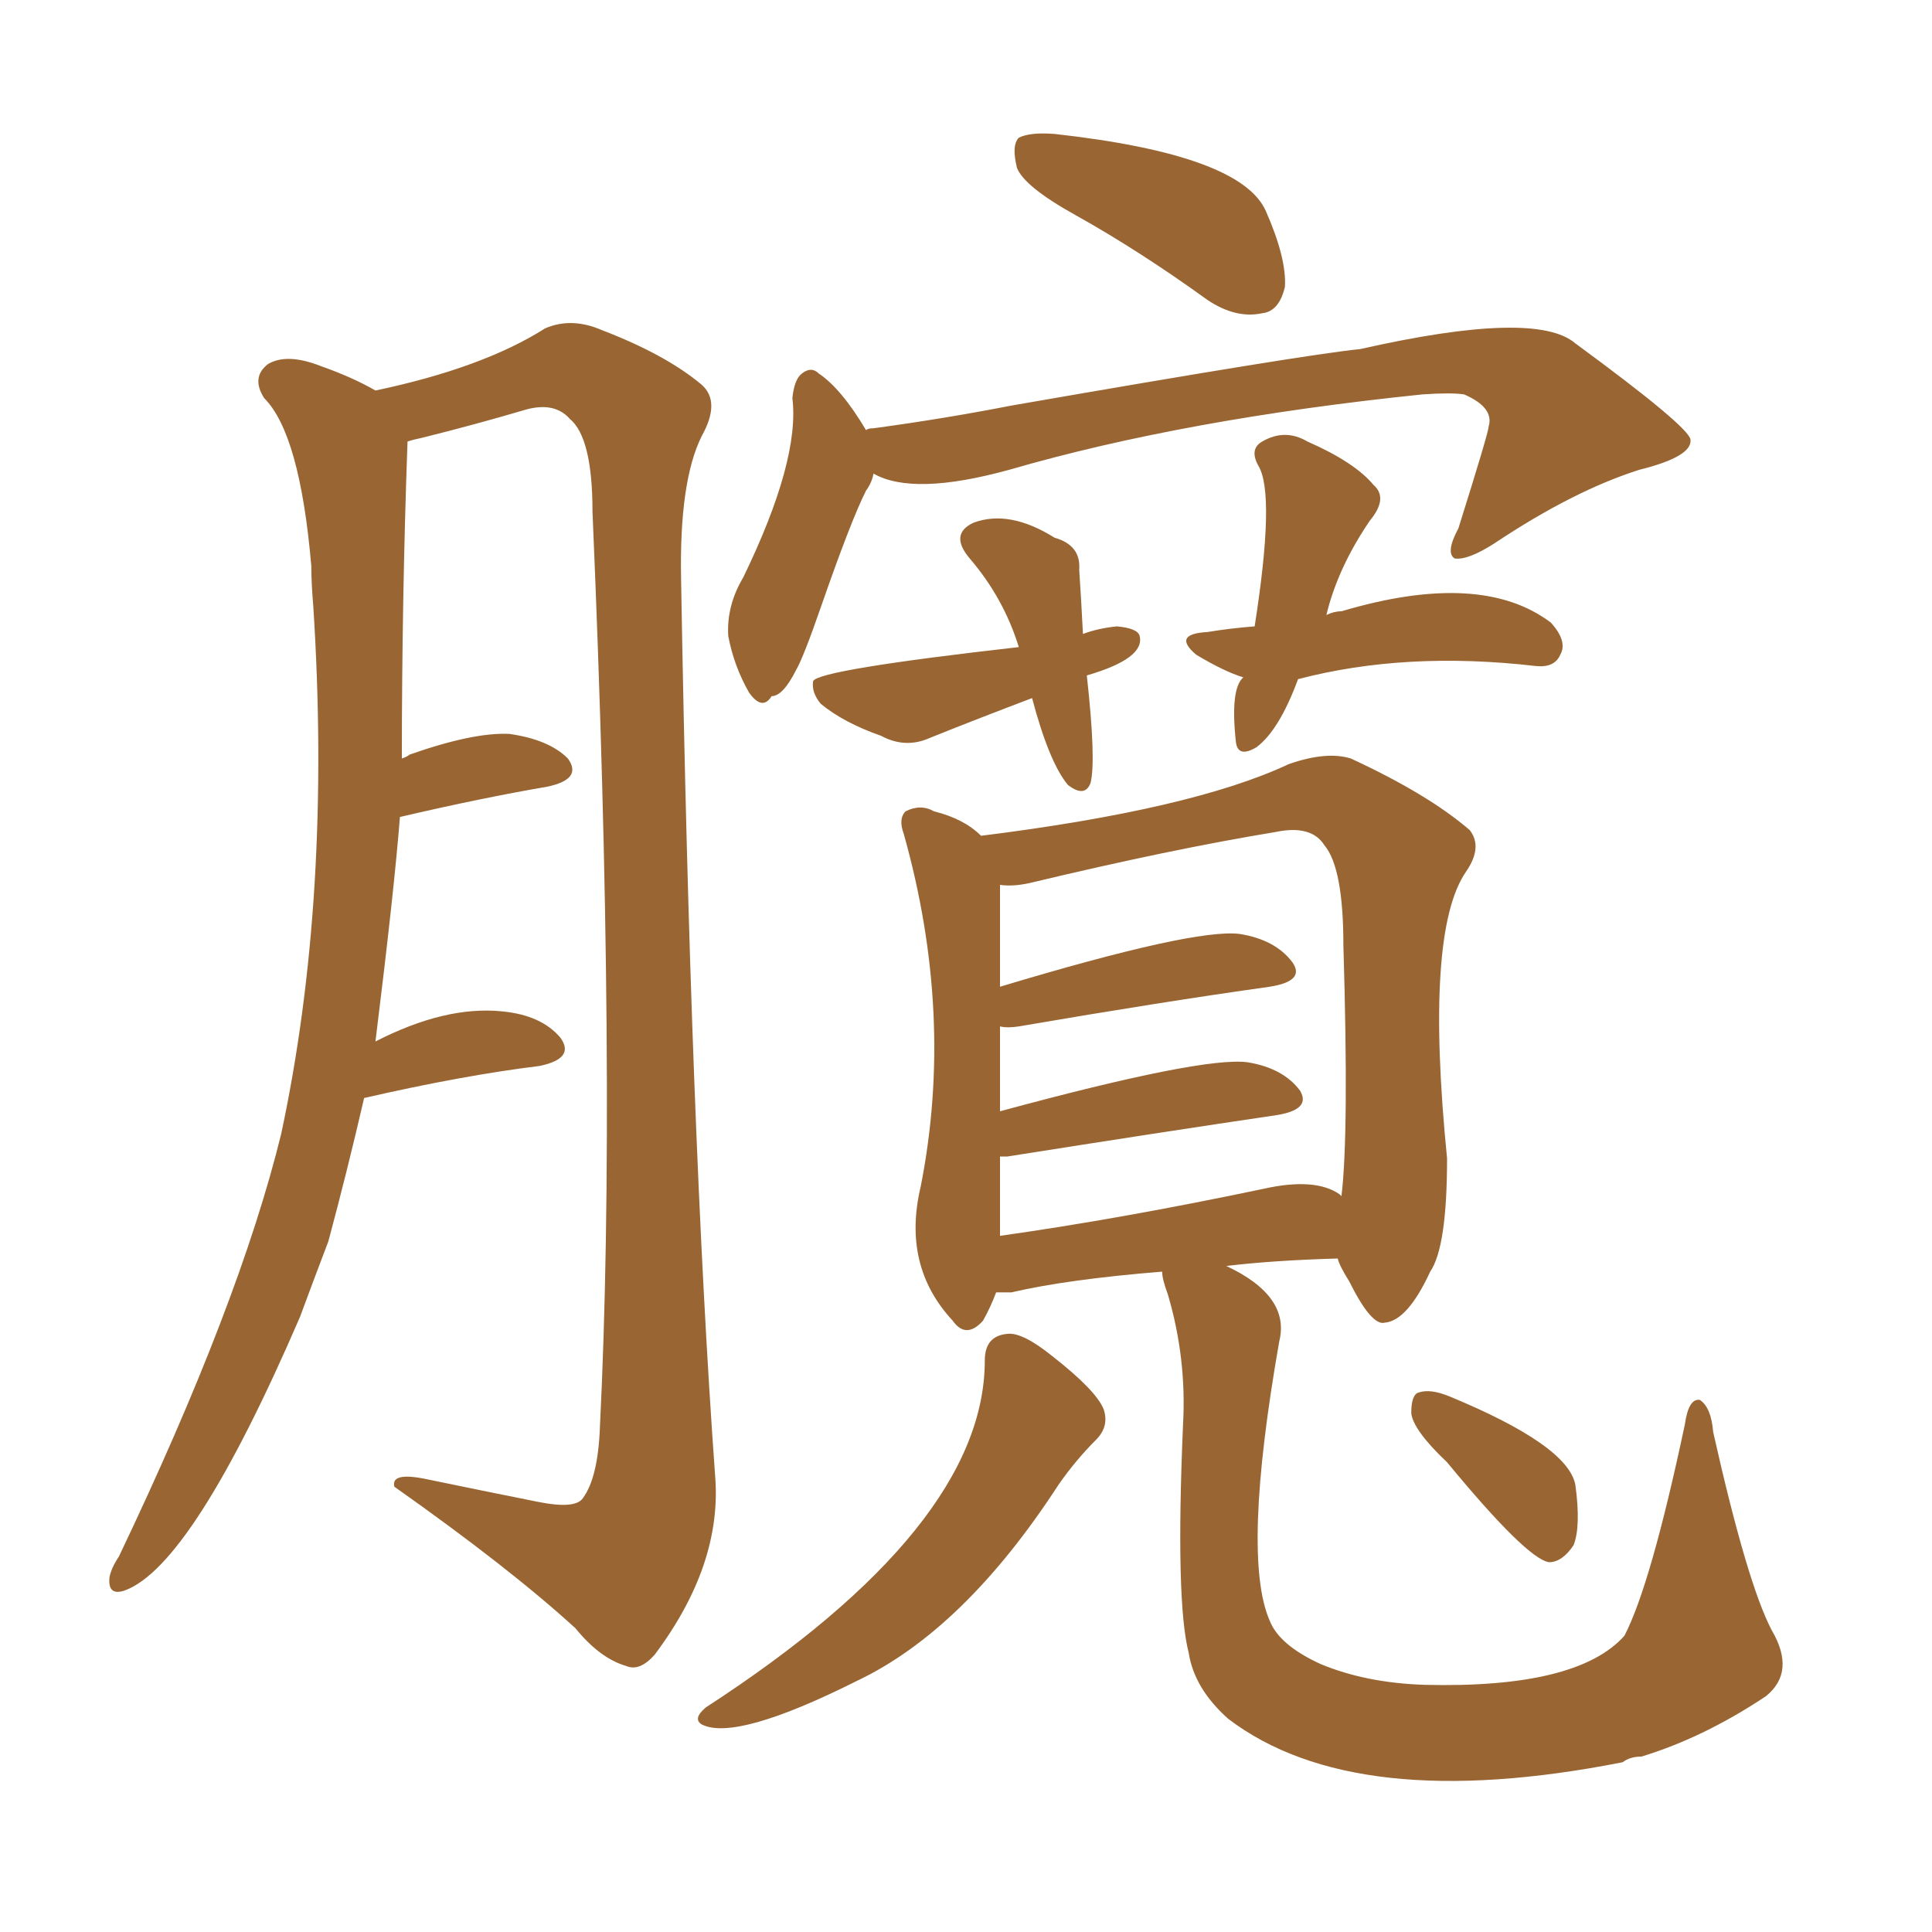 <svg xmlns="http://www.w3.org/2000/svg" xmlns:xlink="http://www.w3.org/1999/xlink" width="150" height="150"><path fill="#996633" padding="10" d="M28.27 85.25L28.27 85.25Q26.95 90.97 25.49 96.39L25.49 96.39Q24.32 99.46 23.29 102.25L23.29 102.25Q14.94 121.58 9.67 123.49L9.67 123.49Q8.35 123.93 8.50 122.46L8.50 122.46Q8.64 121.73 9.23 120.85L9.23 120.85Q18.60 101.22 21.83 88.04L21.83 88.04Q25.78 69.58 24.32 47.02L24.32 47.02Q24.17 45.26 24.17 43.95L24.17 43.95Q23.29 33.69 20.51 30.91L20.51 30.91Q19.48 29.30 20.80 28.27L20.80 28.27Q22.27 27.39 24.90 28.42L24.90 28.42Q27.39 29.30 29.15 30.32L29.15 30.32Q37.50 28.56 42.33 25.49L42.33 25.49Q44.38 24.61 46.73 25.63L46.73 25.63Q51.71 27.54 54.49 29.88L54.49 29.88Q55.96 31.20 54.49 33.84L54.49 33.84Q52.73 37.35 52.88 44.97L52.88 44.97Q53.61 88.04 55.52 114.55L55.52 114.55Q56.10 121.44 50.83 128.47L50.83 128.47Q49.66 129.79 48.63 129.35L48.63 129.35Q46.58 128.76 44.68 126.42L44.68 126.42Q39.55 121.73 30.62 115.43L30.62 115.43Q30.32 114.26 33.11 114.84L33.11 114.84Q37.35 115.72 41.75 116.60L41.75 116.60Q44.68 117.19 45.26 116.31L45.26 116.31Q46.44 114.70 46.58 110.74L46.58 110.74Q47.90 84.08 46.00 39.70L46.00 39.70Q46.00 33.98 44.24 32.52L44.24 32.52Q43.07 31.20 40.87 31.79L40.87 31.79Q36.91 32.96 32.81 33.98L32.81 33.98Q32.08 34.13 31.64 34.28L31.64 34.28Q31.20 46.58 31.20 58.89L31.20 58.89Q31.64 58.74 31.79 58.59L31.79 58.59Q36.77 56.84 39.55 56.98L39.55 56.98Q42.63 57.42 44.09 58.89L44.09 58.89Q45.26 60.50 42.48 61.08L42.48 61.08Q37.35 61.96 31.05 63.43L31.05 63.43Q30.62 68.99 29.15 80.86L29.15 80.86Q34.57 78.08 38.96 78.52L38.96 78.52Q42.04 78.81 43.51 80.57L43.51 80.57Q44.68 82.18 41.89 82.76L41.89 82.76Q35.89 83.50 28.27 85.25ZM83.50 16.70L83.50 16.70Q79.54 14.50 78.96 13.04L78.96 13.04Q78.52 11.28 79.10 10.69L79.10 10.69Q79.98 10.25 81.88 10.40L81.88 10.40Q96.39 12.01 98.29 16.41L98.29 16.41Q99.90 20.07 99.76 22.27L99.76 22.27Q99.32 24.17 98.00 24.32L98.00 24.32Q95.95 24.76 93.75 23.29L93.75 23.29Q88.48 19.48 83.50 16.70ZM67.82 36.77L67.82 36.77Q67.68 37.50 67.24 38.09L67.24 38.09Q66.06 40.43 63.72 47.17L63.72 47.17Q62.40 50.98 61.82 52.00L61.82 52.00Q60.79 54.05 59.91 54.05L59.91 54.05Q59.18 55.22 58.15 53.76L58.15 53.76Q56.98 51.71 56.54 49.37L56.54 49.37Q56.40 47.02 57.71 44.82L57.71 44.82Q62.11 35.74 61.52 30.91L61.52 30.91Q61.67 29.44 62.26 29.00L62.26 29.00Q62.99 28.42 63.57 29.00L63.57 29.00Q65.33 30.18 67.24 33.40L67.24 33.40Q67.38 33.25 67.82 33.25L67.82 33.25Q73.24 32.52 78.52 31.49L78.52 31.49Q101.22 27.54 105.62 27.10L105.62 27.10Q119.24 24.02 122.31 26.66L122.31 26.66Q131.10 33.11 131.25 34.13L131.25 34.13Q131.40 35.45 127.29 36.47L127.29 36.47Q122.17 38.09 116.02 42.19L116.02 42.19Q113.96 43.51 112.94 43.36L112.94 43.36Q112.21 42.92 113.23 41.02L113.23 41.02Q115.58 33.54 115.58 33.11L115.58 33.11Q116.02 31.64 113.67 30.62L113.67 30.62Q112.65 30.47 110.45 30.62L110.45 30.62Q91.99 32.52 78.37 36.47L78.37 36.47Q70.90 38.53 67.82 36.77ZM84.38 52.44L84.38 52.44Q85.11 59.03 84.67 60.79L84.67 60.79Q84.23 61.96 82.91 60.94L82.91 60.94Q81.45 59.18 80.13 54.20L80.13 54.20Q75.88 55.81 72.22 57.28L72.22 57.28Q70.31 58.15 68.41 57.13L68.41 57.13Q65.48 56.10 63.72 54.64L63.72 54.64Q62.99 53.76 63.13 52.88L63.13 52.88Q63.57 52.00 79.10 50.24L79.10 50.24Q77.93 46.44 75.29 43.36L75.29 43.36Q73.68 41.46 75.59 40.58L75.59 40.58Q78.37 39.55 81.88 41.75L81.88 41.75Q83.94 42.33 83.79 44.24L83.79 44.24Q83.94 46.44 84.08 49.22L84.08 49.22Q85.25 48.78 86.72 48.63L86.72 48.63Q88.33 48.78 88.48 49.37L88.48 49.37Q88.92 51.12 84.38 52.44ZM100.78 52.73L100.78 52.73Q99.32 56.69 97.56 58.01L97.56 58.01Q96.09 58.89 95.95 57.57L95.95 57.57Q95.51 53.47 96.53 52.59L96.53 52.59Q95.07 52.15 92.87 50.83L92.87 50.83Q90.97 49.22 93.75 49.07L93.75 49.07Q95.51 48.78 97.41 48.63L97.41 48.63Q99.02 38.38 97.71 36.18L97.71 36.18Q96.97 34.86 98.00 34.28L98.00 34.28Q99.76 33.25 101.51 34.28L101.51 34.28Q105.18 35.89 106.64 37.65L106.64 37.65Q107.81 38.67 106.35 40.43L106.35 40.43Q103.86 44.09 102.98 47.75L102.98 47.75Q103.56 47.46 104.15 47.46L104.15 47.46Q114.99 44.24 120.41 48.34L120.41 48.34Q121.73 49.80 121.14 50.83L121.14 50.83Q120.70 51.86 119.24 51.71L119.24 51.71Q109.13 50.54 100.78 52.73ZM76.46 105.62L76.46 105.62Q76.46 103.71 78.22 103.56L78.22 103.56Q79.39 103.42 81.74 105.32L81.74 105.32Q85.11 107.96 85.69 109.42L85.69 109.42Q86.13 110.74 85.11 111.77L85.11 111.77Q83.50 113.38 82.18 115.28L82.18 115.28Q74.85 126.56 66.50 130.52L66.50 130.52Q57.13 135.21 54.49 133.89L54.49 133.89Q53.76 133.45 54.79 132.57L54.79 132.57Q76.46 118.51 76.46 105.62ZM90.23 98.73L90.23 98.73Q82.91 99.32 78.52 100.34L78.52 100.34Q77.78 100.34 77.34 100.34L77.34 100.34Q76.90 101.51 76.32 102.54L76.32 102.54Q75 104.00 73.97 102.54L73.97 102.54Q70.02 98.29 71.48 92.14L71.48 92.14Q74.12 78.81 70.17 64.75L70.17 64.75Q69.73 63.57 70.31 62.99L70.31 62.99Q71.48 62.40 72.51 62.99L72.51 62.99Q74.85 63.57 76.17 64.89L76.17 64.89Q92.58 62.84 100.05 59.33L100.05 59.33Q102.98 58.30 104.88 58.89L104.88 58.89Q110.89 61.67 114.11 64.45L114.11 64.45Q115.14 65.77 113.82 67.68L113.82 67.68Q110.60 72.36 112.35 89.94L112.35 89.94Q112.35 96.83 111.04 98.73L111.04 98.73Q109.28 102.54 107.52 102.69L107.52 102.69Q106.49 102.98 104.74 99.46L104.74 99.46Q104.00 98.29 103.86 97.71L103.86 97.71Q98.88 97.85 95.21 98.29L95.21 98.29Q100.20 100.63 99.32 104.15L99.32 104.15Q96.39 120.85 98.58 125.83L98.58 125.83Q99.32 127.73 102.54 129.20L102.54 129.20Q106.05 130.66 110.60 130.81L110.60 130.81Q122.46 131.10 126.12 127.00L126.12 127.00Q128.17 123.05 130.81 110.60L130.81 110.60Q131.10 108.54 131.98 108.69L131.98 108.69Q132.86 109.28 133.01 111.18L133.01 111.18Q135.64 122.90 137.55 126.56L137.55 126.56Q139.45 129.79 137.11 131.69L137.11 131.69Q132.28 134.91 127.44 136.38L127.44 136.38Q126.56 136.38 125.98 136.82L125.98 136.82Q105.18 140.92 95.36 133.45L95.36 133.45Q92.72 131.10 92.29 128.32L92.29 128.32Q91.26 124.37 91.85 110.60L91.85 110.60Q92.14 105.47 90.67 100.49L90.67 100.49Q90.23 99.32 90.23 98.73ZM104.00 92.72L104.00 92.72Q104.00 92.72 104.15 92.87L104.15 92.87Q104.74 88.04 104.30 73.39L104.30 73.39Q104.30 67.38 102.83 65.63L102.83 65.63Q101.81 64.01 99.02 64.60L99.02 64.60Q90.97 65.92 79.98 68.55L79.98 68.55Q78.66 68.85 77.64 68.70L77.64 68.70Q77.64 72.66 77.64 76.61L77.64 76.61Q92.72 72.07 96.24 72.51L96.24 72.51Q99.02 72.95 100.34 74.71L100.34 74.71Q101.37 76.17 98.58 76.61L98.58 76.61Q90.23 77.78 79.10 79.69L79.10 79.69Q78.22 79.83 77.64 79.69L77.64 79.69Q77.64 82.62 77.64 86.28L77.64 86.28Q93.31 82.03 96.83 82.47L96.83 82.47Q99.61 82.91 100.93 84.67L100.93 84.67Q101.81 86.13 99.17 86.57L99.17 86.57Q90.23 87.89 78.22 89.79L78.22 89.79Q77.78 89.79 77.64 89.79L77.64 89.79Q77.64 92.87 77.64 95.95L77.64 95.95Q87.01 94.63 98.14 92.29L98.14 92.29Q102.10 91.41 104.00 92.72ZM112.35 113.53L112.35 113.53L112.35 113.53Q109.72 111.04 109.57 109.72L109.57 109.72Q109.57 108.25 110.16 108.11L110.16 108.11Q111.04 107.81 112.50 108.40L112.50 108.40Q121.73 112.21 122.31 115.28L122.31 115.28Q122.75 118.51 122.17 119.97L122.17 119.97Q121.29 121.29 120.26 121.29L120.26 121.29Q118.51 121.00 112.35 113.53Z"/></svg>